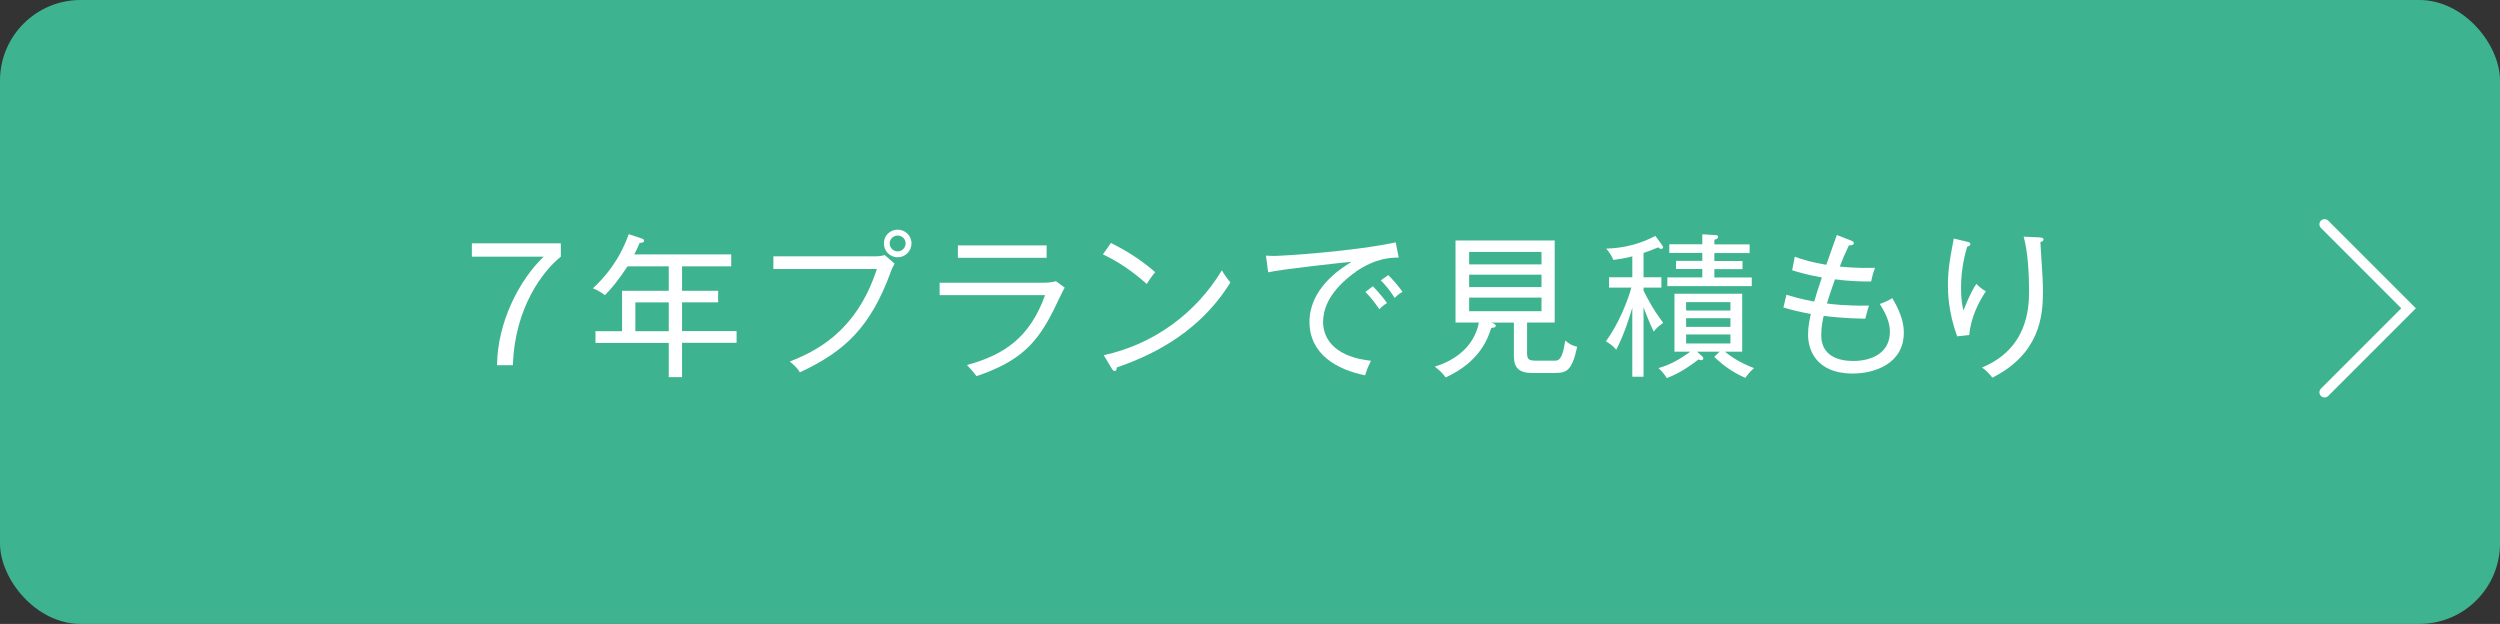<?xml version="1.0" encoding="UTF-8"?>
<svg id="_レイヤー_2" data-name="レイヤー 2" xmlns="http://www.w3.org/2000/svg" width="242.54" height="60.53" viewBox="0 0 242.54 60.53">
  <rect x="0" y="0" width="242.54" height="60.53" fill="#333333" stroke="none"/>
  <defs>
    <style>
      .cls-1 {
        fill: #fff;
      }

      .cls-2 {
        fill: #3db48f;
      }

      .cls-3 {
        fill: none;
        stroke: #fff;
        stroke-linecap: round;
        stroke-miterlimit: 10;
      }
    </style>
  </defs>
  <g id="base">
    <rect class="cls-2" width="242.54" height="60.53" rx="7.82" ry="7.82"/>
    <g>
      <path class="cls-1" d="M54.41,23.61v1.29c-1.74,1.39-4.48,4.95-4.65,10.53h-1.54c.04-4.11,2.11-8.22,4.53-10.53h-6.97v-1.29h8.64Z"/>
      <path class="cls-1" d="M66.17,33.27v3.32h-1.29v-3.32h-7.11v-1.14h2.58v-3.92h4.53v-2.37h-4c-.89,1.36-1.59,2.19-2.19,2.79-.67-.48-.99-.58-1.17-.66,1.14-1.05,2.55-2.66,3.48-5.25l1.23,.41c.17,.06,.25,.09,.25,.22,0,.2-.24,.21-.42,.21-.25,.6-.39,.87-.53,1.12h9.41v1.16h-4.77v2.37h3.5v1.12h-3.5v2.79h5.29v1.14h-5.29Zm-1.29-3.93h-3.24v2.79h3.24v-2.79Z"/>
      <path class="cls-1" d="M86.39,26.46c-1.92,5.17-4.3,7.58-8.79,9.66-.33-.56-.84-.93-.98-1.04,2.15-.88,6.39-2.62,8.45-8.98h-10.04v-1.23h9.76c.63,0,.81-.06,1.04-.13l.96,.84c-.23,.41-.25,.48-.41,.88Zm.69-1.5c-.74,0-1.33-.6-1.33-1.35s.6-1.33,1.33-1.33,1.35,.58,1.35,1.33-.6,1.35-1.35,1.35Zm0-2.11c-.39,0-.77,.33-.77,.76s.36,.78,.77,.78c.43,0,.78-.35,.78-.78s-.34-.76-.78-.76Z"/>
      <path class="cls-1" d="M101.18,27.43c.45,0,.84-.03,1.26-.15l.85,.62c-.19,.33-.9,1.83-1.05,2.13-1.6,3.21-3.19,5-7.5,6.46-.36-.45-.41-.53-.93-1.08,3.65-.99,6.12-2.7,7.58-6.78h-10.23v-1.2h10.02Zm.36-3.62v1.2h-8.61v-1.2h8.61Z"/>
      <path class="cls-1" d="M111.26,27.55c-2.1-1.86-3.66-2.58-4.26-2.87l.78-1.11c1.12,.57,2.66,1.41,4.29,2.83-.43,.53-.69,.93-.81,1.14Zm-2.92,8.1c-.02,.25-.04,.34-.21,.34-.11,0-.2-.11-.24-.18l-.81-1.35c4.79-1.04,8.92-4.02,11.46-8.23,.3,.5,.51,.79,.83,1.17-3.36,5.43-8.58,7.38-11.02,8.25Z"/>
      <path class="cls-1" d="M131.54,26.37c-.79,.54-3.18,2.34-3.18,4.84,0,1.92,1.46,3.46,4.65,3.79-.27,.53-.41,.87-.57,1.41-2.75-.55-5.4-2.05-5.4-5.19,0-1.96,1.15-4.07,4.09-5.82-.38,.02-6.88,.72-8.1,1.02l-.21-1.62c.29,.01,.48,.03,.76,.03,.87,0,7.77-.44,11.82-1.32l.3,1.48c-.65,0-2.15-.01-4.17,1.37Zm2.28,3.63c-.24-.34-.67-.99-1.35-1.68l.72-.55s.88,.9,1.37,1.63c-.36,.21-.66,.51-.74,.6Zm1.49-1.09c-.53-.86-1.02-1.37-1.35-1.71l.72-.51c.43,.4,1.06,1.15,1.39,1.63-.2,.1-.36,.18-.76,.58Z"/>
      <path class="cls-1" d="M150.84,36.19h-2.14c-1.38,0-1.83-.54-1.83-1.68v-3.21h-2.21c.21,.04,.45,.15,.45,.3,0,.18-.21,.19-.43,.21-.32,.96-1.04,3.25-4.43,4.81-.25-.38-.69-.79-1.05-1.05,1.46-.45,3.74-1.58,4.28-4.28h-2.27v-7.96h9.62v7.96h-2.68v2.94c0,.67,.18,.76,.91,.76h1.75c.36,0,.77,0,1.04-1.95,.44,.36,.65,.48,1.16,.6-.5,2.4-1.09,2.54-2.16,2.54Zm-1.29-11.75h-7.02v1.21h7.02v-1.21Zm0,2.21h-7.02v1.2h7.02v-1.2Zm0,2.22h-7.02v1.32h7.02v-1.32Z"/>
      <path class="cls-1" d="M160.44,32.17c-.42-.88-.66-1.47-.99-2.37v6.75h-1.09v-6.7c-.17,.57-.73,2.5-1.56,4.08-.33-.39-.51-.5-1-.82,1.27-1.73,2.13-3.98,2.47-5.21h-2.17v-1h2.26v-2.03c-.72,.2-1.29,.27-1.84,.35-.18-.44-.38-.72-.69-1.1,1.68-.04,3.29-.45,4.77-1.23l.64,.88c.08,.11,.11,.17,.11,.21,0,.12-.11,.17-.2,.17s-.18-.08-.29-.15c-.3,.12-.67,.29-1.41,.54v2.36h1.73v1h-1.73v.29c.32,.67,.95,1.88,1.91,3.13-.46,.34-.62,.46-.92,.85Zm8.88,4.49c-1.28-.58-2.12-1.19-3.01-2.04l.52-.5h-2.19l.51,.46c.09,.09,.1,.17,.1,.21,0,.09-.1,.15-.18,.15s-.18-.02-.3-.06c-.43,.33-1.6,1.25-3.06,1.8-.33-.51-.57-.75-.81-.97,1.11-.3,2.1-.87,3.08-1.59h-1.53v-5.62h6.57v5.62h-1.67c.48,.41,1.46,1.09,2.82,1.59-.42,.36-.73,.78-.85,.95Zm-7.56-8.91v-.84h3.39v-.81h-2.55v-.79h2.55v-.77h-3.2v-.84h3.2v-.97l1.28,.08c.09,0,.25,.01,.25,.17s-.14,.22-.36,.28v.45h3.42v.84h-3.42v.77h2.73v.79h-2.73v.81h3.63v.84h-8.19Zm6.12,1.56h-4.3v.82h4.3v-.82Zm0,1.56h-4.3v.84h4.3v-.84Zm0,1.58h-4.3v.87h4.3v-.87Z"/>
      <path class="cls-1" d="M179.76,36.24c-3.67,0-4.35-2.43-4.35-3.75,0-.84,.15-1.47,.27-2.03-1.32-.24-2-.43-2.66-.63l.29-1.23c.51,.15,1.32,.4,2.7,.66,.12-.44,.34-1.16,.74-2.34-1.55-.28-2.37-.54-2.88-.7l.25-1.31c.81,.29,1.71,.56,3.06,.78,.15-.46,.88-2.47,1.02-2.89l1.38,.54c.15,.06,.27,.12,.27,.24,0,.21-.22,.21-.48,.23-.42,.88-.61,1.35-.88,2.05,1.74,.18,2.92,.13,3.42,.12-.18,.45-.29,.88-.38,1.33-1.14,.01-2.37-.06-3.51-.21-.43,1.21-.64,1.88-.78,2.34,.42,.06,1.68,.24,4.08,.21-.06,.2-.15,.45-.36,1.27-1.9-.03-3.34-.18-4.03-.28-.09,.38-.24,1.05-.24,1.88,0,2.04,1.71,2.5,3.09,2.5,1.95,0,3.57-.87,3.57-2.83,0-.5-.09-1.32-.98-2.7,.5-.18,.86-.34,1.21-.57,1.05,1.74,1.12,2.8,1.12,3.36,0,3.01-2.85,3.96-4.95,3.96Z"/>
      <path class="cls-1" d="M191.03,32.5l-1.15,.13c-.9-2.44-.9-4.39-.9-5.01,0-1.33,.18-2.46,.46-3.9,.06-.33,.08-.39,.11-.58l1.23,.3c.21,.04,.38,.09,.38,.25,0,.13-.12,.18-.31,.24-.15,.5-.6,2.04-.6,3.97,0,1.14,.12,1.73,.23,2.22,.69-1.72,1.06-2.29,1.26-2.58,.31,.33,.58,.52,.92,.72-.67,.99-1.46,2.52-1.61,4.23Zm6.92-9.03c.01,.43,.15,2.35,.17,2.75,.03,.54,.08,1.26,.08,2.07,0,2.38-.32,6.04-4.91,8.35-.41-.5-.48-.58-1-.99,4.41-1.82,4.56-5.75,4.56-7.4s-.1-3.75-.52-5.29l1.53,.07c.18,.02,.39,.03,.39,.2,0,.18-.18,.22-.29,.24Z"/>
    </g>
    <polyline class="cls-3" points="225.52 21.76 233.67 29.91 225.52 38.06"/>
  </g>
</svg>